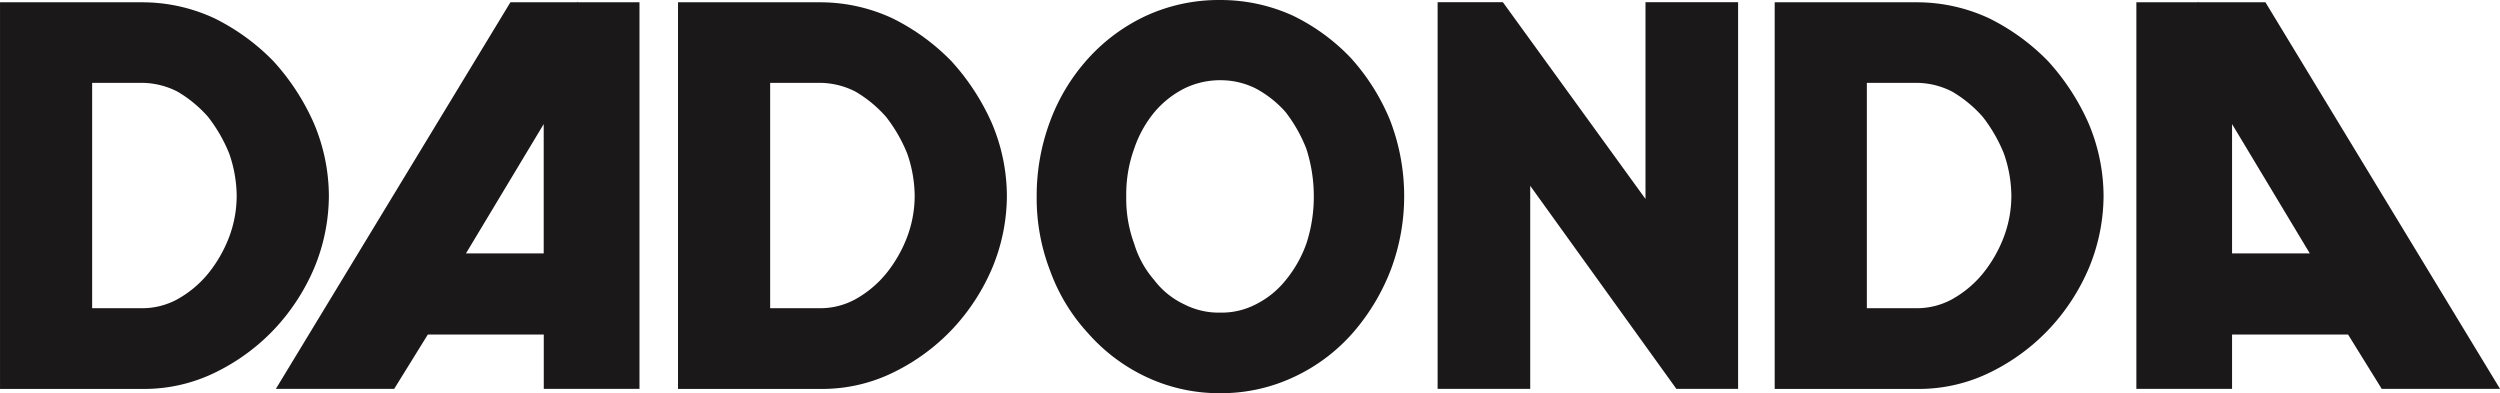 <svg xmlns="http://www.w3.org/2000/svg" width="172" height="27.056" viewBox="0 0 172 27.056">
  <g id="그룹_14554" data-name="그룹 14554" transform="translate(161.209 -670.875)">
    <path id="패스_1" data-name="패스 1" d="M-139.628,679.43a15.79,15.79,0,0,0-2.765-4.234,14.814,14.814,0,0,0-4.063-2.956,11.775,11.775,0,0,0-4.98-1.1h-9.772v26.6h9.772a11.129,11.129,0,0,0,5.129-1.177,14.037,14.037,0,0,0,4.059-3.027,14.311,14.311,0,0,0,2.7-4.218,13.065,13.065,0,0,0,.966-4.861A12.918,12.918,0,0,0-139.628,679.43Zm-11.809,12.757h-3.432V676.682h3.432a5.423,5.423,0,0,1,2.448.608,8.607,8.607,0,0,1,2.088,1.724,10.4,10.4,0,0,1,1.467,2.548,9.034,9.034,0,0,1,.509,2.888,8.062,8.062,0,0,1-.53,2.867,9.177,9.177,0,0,1-1.444,2.5,7.378,7.378,0,0,1-2.113,1.758A5.031,5.031,0,0,1-151.437,692.187Z" transform="translate(0 -0.107)" fill="#1a1818"/>
    <path id="패스_2" data-name="패스 2" d="M99.315,671.1H94.707l-.033-.055v.055H90.436v26.6H97.02v-3.742H105l2.318,3.742h8.14Zm-2.295,17.28v-8.9l5.35,8.9Z" transform="translate(-104.663 -0.069)" fill="#1a1818"/>
    <path id="패스_3" data-name="패스 3" d="M-108.067,671.1v-.055l-.033.055h-4.607l-16.139,26.6h8.14l2.318-3.742h7.976v3.742h6.584V671.1Zm-7.7,17.28,5.35-8.9v8.9Z" transform="translate(-13.385 -0.069)" fill="#1a1818"/>
    <path id="패스_4" data-name="패스 4" d="M-59.769,679.43a15.791,15.791,0,0,0-2.766-4.234A14.8,14.8,0,0,0-66.6,672.24a11.775,11.775,0,0,0-4.98-1.1H-81.35v26.6h9.773a11.127,11.127,0,0,0,5.129-1.177,14.032,14.032,0,0,0,4.059-3.027,14.3,14.3,0,0,0,2.7-4.218,13.053,13.053,0,0,0,.966-4.861A12.917,12.917,0,0,0-59.769,679.43Zm-11.809,12.757H-75.01V676.682h3.432a5.421,5.421,0,0,1,2.448.608,8.607,8.607,0,0,1,2.088,1.724,10.38,10.38,0,0,1,1.467,2.548,9.048,9.048,0,0,1,.508,2.888,8.049,8.049,0,0,1-.53,2.867,9.162,9.162,0,0,1-1.444,2.5,7.362,7.362,0,0,1-2.113,1.758A5.031,5.031,0,0,1-71.577,692.187Z" transform="translate(-33.212 -0.107)" fill="#1a1818"/>
    <path id="패스_5" data-name="패스 5" d="M-14.784,679.138a14.709,14.709,0,0,0-2.7-4.279,13.767,13.767,0,0,0-3.995-2.913,11.994,11.994,0,0,0-4.969-1.07,12.012,12.012,0,0,0-5.182,1.114,12.459,12.459,0,0,0-3.987,2.983A13.3,13.3,0,0,0-38.2,679.3a14.574,14.574,0,0,0-.893,5.069,13.84,13.84,0,0,0,.923,5.129,12.709,12.709,0,0,0,2.627,4.32,12.283,12.283,0,0,0,4.009,3,11.789,11.789,0,0,0,5.08,1.109,11.777,11.777,0,0,0,5.172-1.169,12.275,12.275,0,0,0,4.02-3.075,14.566,14.566,0,0,0,2.552-4.3,14.359,14.359,0,0,0,.9-5.015A14.507,14.507,0,0,0-14.784,679.138Zm-11.667,13.245a5.21,5.21,0,0,1-2.509-.578,5.56,5.56,0,0,1-2-1.6L-31,690.15a6.755,6.755,0,0,1-1.376-2.477l-.021-.061a8.952,8.952,0,0,1-.534-3.239,9.222,9.222,0,0,1,.55-3.283,7.863,7.863,0,0,1,1.4-2.513,6.59,6.59,0,0,1,2.039-1.612,5.57,5.57,0,0,1,2.495-.571,5.411,5.411,0,0,1,2.405.557,7.391,7.391,0,0,1,2.061,1.62,10.125,10.125,0,0,1,1.44,2.538,10.677,10.677,0,0,1,.514,3.265,10.359,10.359,0,0,1-.507,3.249,8.413,8.413,0,0,1-1.453,2.56,6.164,6.164,0,0,1-2.055,1.643A5.094,5.094,0,0,1-26.451,692.383Z" transform="translate(-50.792)" fill="#1a1818"/>
    <path id="패스_6" data-name="패스 6" d="M22.411,671.135v13.536L12.6,671.135H8.109v26.6H14.48V683.766l10.054,13.968h4.248v-26.6Z" transform="translate(-70.41 -0.107)" fill="#1a1818"/>
    <path id="패스_7" data-name="패스 7" d="M69.4,679.43a15.805,15.805,0,0,0-2.766-4.234,14.805,14.805,0,0,0-4.063-2.956,11.776,11.776,0,0,0-4.98-1.1H47.821v26.6h9.772a11.129,11.129,0,0,0,5.129-1.177,14.04,14.04,0,0,0,4.059-3.027,14.3,14.3,0,0,0,2.7-4.218,13.053,13.053,0,0,0,.966-4.861A12.916,12.916,0,0,0,69.4,679.43ZM57.593,692.187H54.161V676.682h3.432a5.421,5.421,0,0,1,2.448.608,8.607,8.607,0,0,1,2.088,1.724,10.381,10.381,0,0,1,1.467,2.548,9.048,9.048,0,0,1,.508,2.888,8.049,8.049,0,0,1-.53,2.867,9.162,9.162,0,0,1-1.444,2.5,7.369,7.369,0,0,1-2.113,1.758A5.031,5.031,0,0,1,57.593,692.187Z" transform="translate(-86.931 -0.107)" fill="#1a1818"/>
  </g>
</svg>
